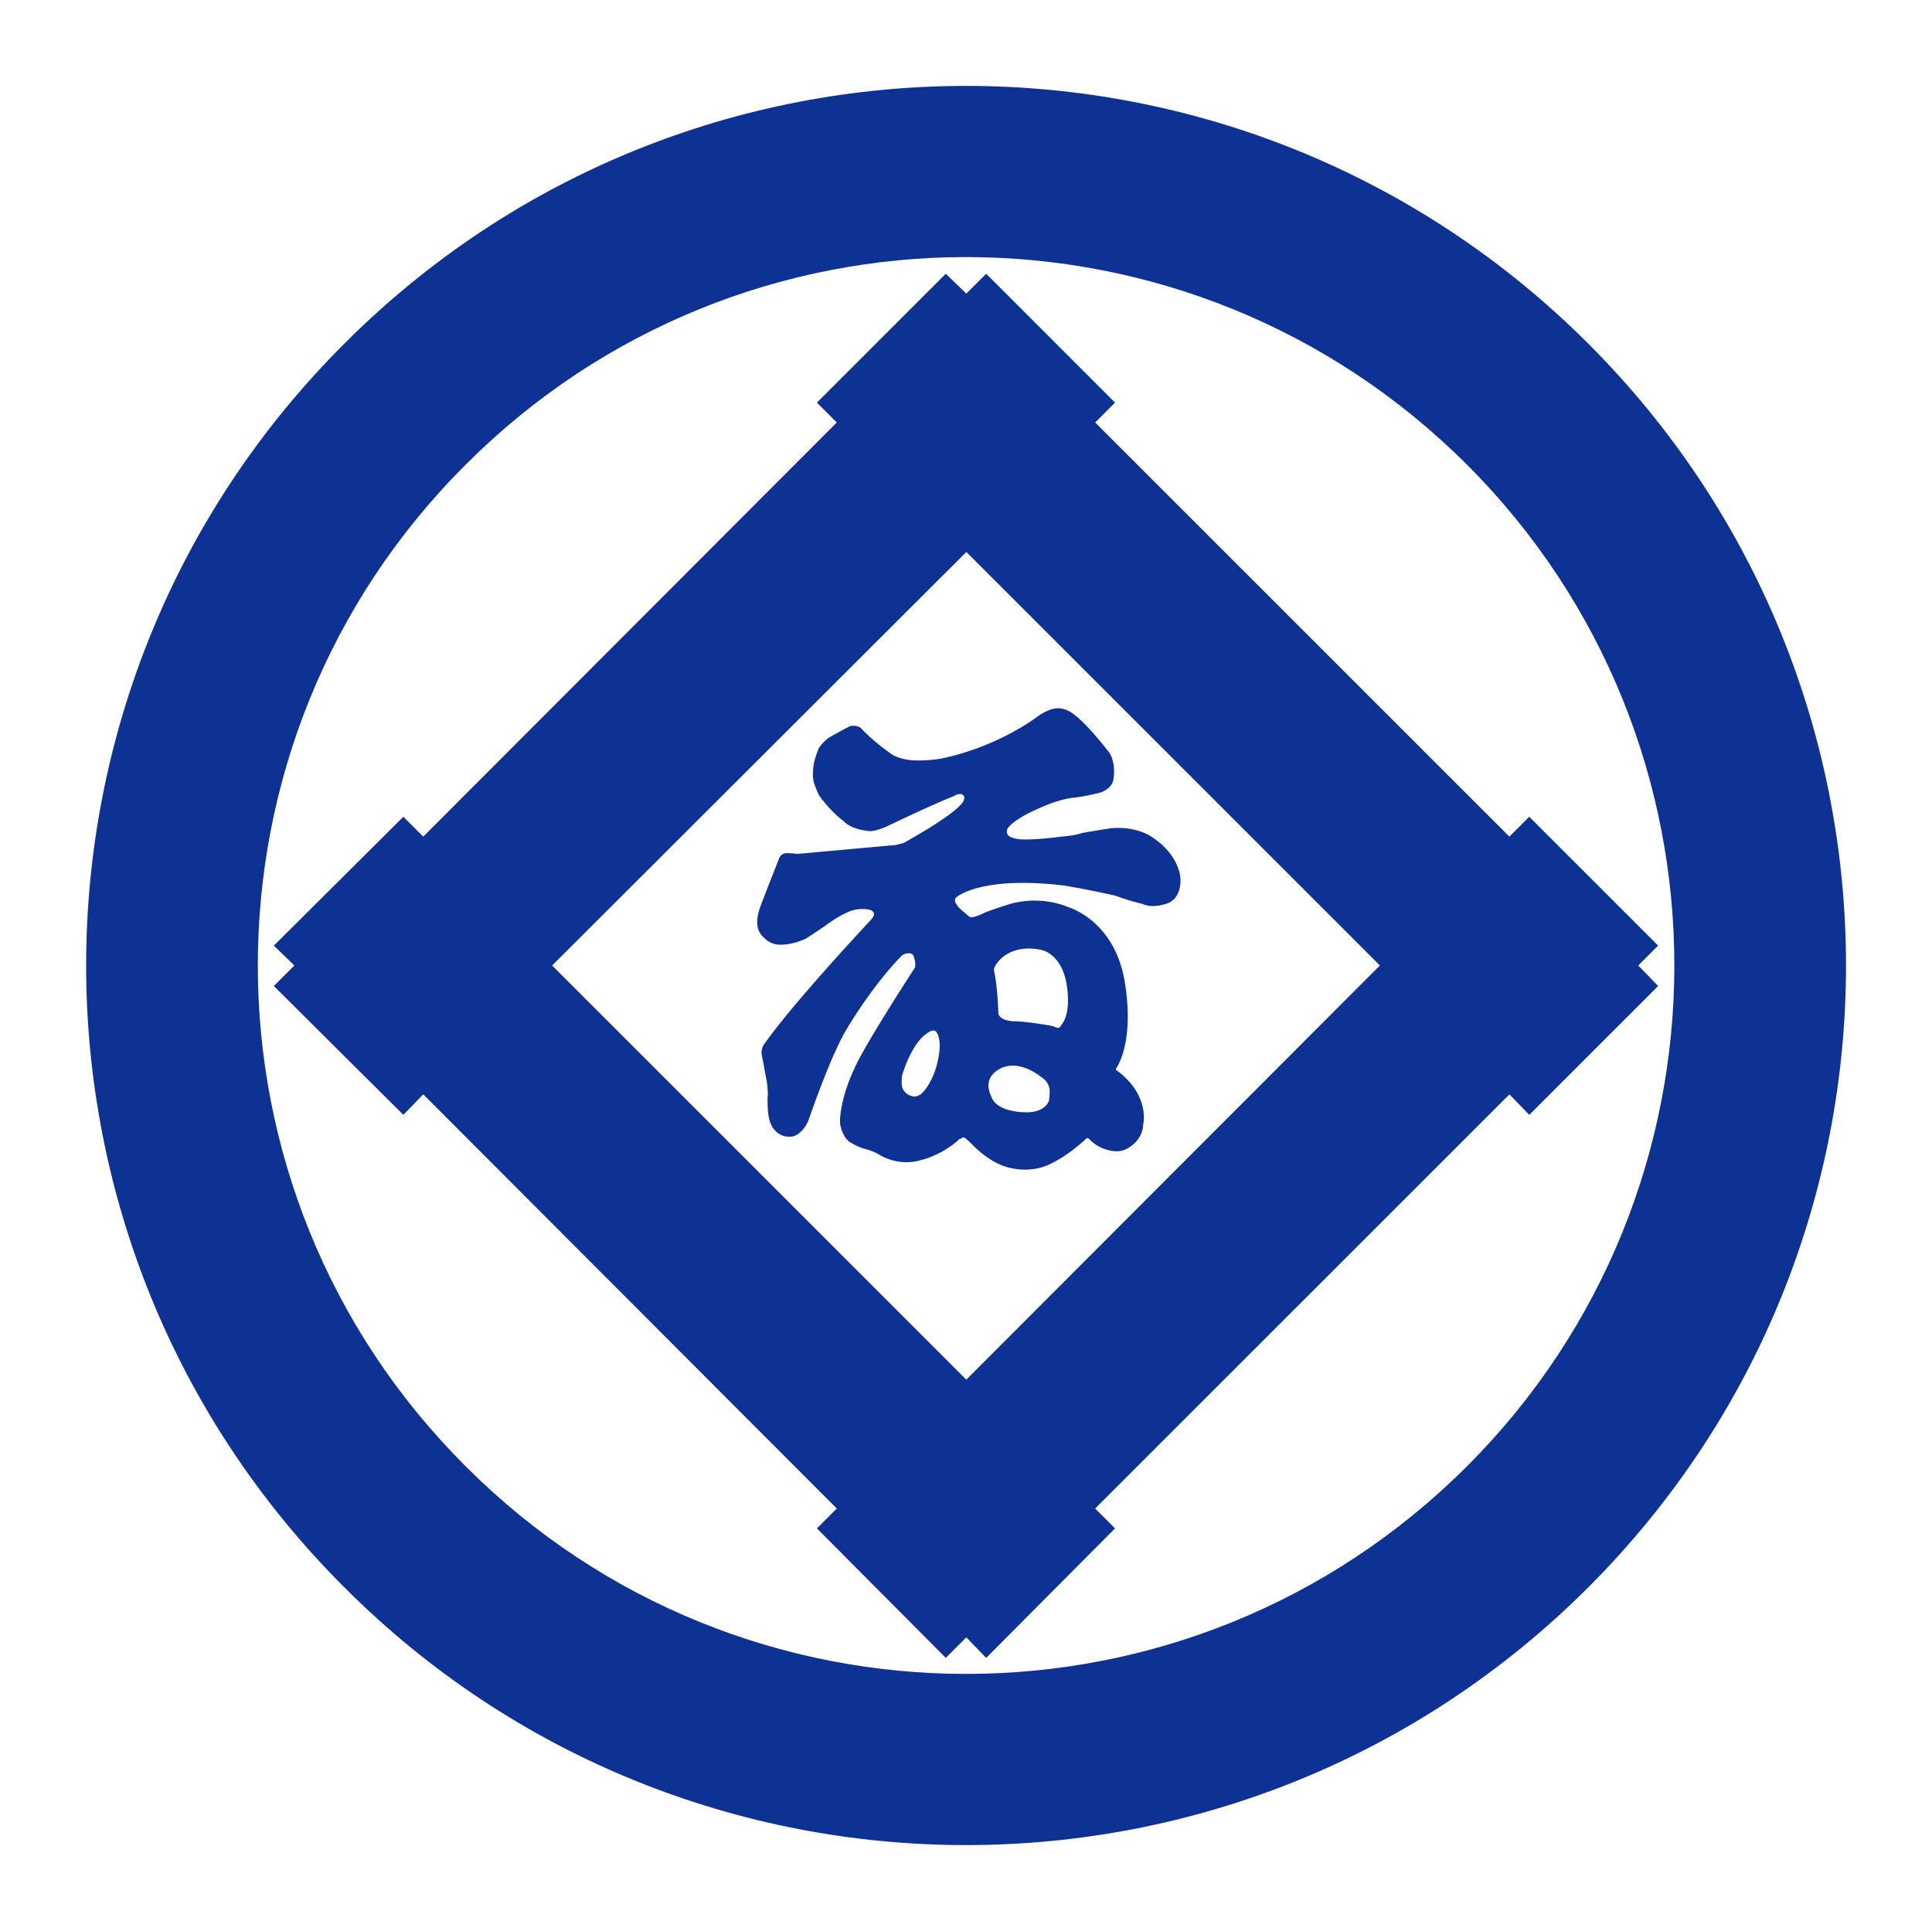 <svg height="2499" viewBox="-4.907 -4.912 109.833 109.797" width="2500" xmlns="http://www.w3.org/2000/svg"><g fill="#0e3293"><path d="m85.387 14.627c-19.539-19.539-51.217-19.539-70.72 0-19.574 19.539-19.574 51.18 0 70.719 19.503 19.539 51.181 19.539 70.72 0s19.539-51.18 0-70.72m-63.83 63.83c-15.747-15.711-15.747-41.228 0-56.94 15.712-15.747 41.192-15.747 56.94 0 15.712 15.712 15.712 41.229 0 56.94-15.748 15.748-41.228 15.748-56.94 0"/><path d="m82.033 58.48 7.327-7.327-1.13-1.167 1.13-1.13-7.327-7.327-1.13 1.13-23.549-23.548 1.13-1.13-7.327-7.328-1.13 1.13-1.166-1.13-7.327 7.328 1.13 1.13-23.512 23.548-1.13-1.13-7.364 7.327 1.166 1.13-1.166 1.167 7.364 7.327 1.13-1.167 23.512 23.55-1.13 1.13 7.327 7.363 1.166-1.167 1.13 1.167 7.327-7.364-1.13-1.13 23.55-23.549zm-32.006 15.055-23.547-23.549 23.548-23.512 23.512 23.512z"/><path d="m62.203 45.065s0-1.312-1.604-2.37c0 0-.839-.655-2.37-.51 0 0-1.203.183-1.713.292 0 0-.219.11-1.094.182 0 0-1.567.219-2.405.146 0 0-.292-.036-.51-.146 0 0-.256-.11-.147-.437 0 0 .183-.401 1.386-.984 0 0 .984-.474 1.567-.62 0 0 .437-.146.911-.182 0 0 .584-.073 1.167-.22 0 0 .802-.108.984-.728 0 0 .219-.911-.219-1.604 0 0-1.239-1.64-2.077-2.224 0 0-.51-.437-1.167-.255 0 0-.4.11-.802.401 0 0-2.187 1.713-5.468 2.406 0 0-.692.146-1.64.11 0 0-.656-.037-1.13-.292 0 0-1.057-.693-1.86-1.568 0 0-.291-.182-.62-.073a19.12 19.12 0 0 0 -1.13.62c-.218.11-.582.51-.655.693-.037.145-.255.583-.292 1.166s.037.766.328 1.422c0 0 .547.838 1.458 1.53 0 0 .328.402 1.313.511 0 0 .218.11 1.02-.219 0 0 2.661-1.275 3.864-1.75 0 0 .292-.182.474-.109 0 0 .219.073.11.328 0 0 .036.51-3.427 2.443l-.437.11-5.614.51s-.146-.037-.401-.037c0 0-.255-.036-.401.037 0 0-.146.072-.219.255 0 0-.547 1.385-.911 2.333 0 0-.255.62-.292.911 0 0-.146.547.11.984 0 0 .328.547.91.656 0 0 .693.146 1.714-.328 0 0 .62-.4 1.094-.729 0 0 1.057-.802 1.713-.911 0 0 .474-.11.911.036 0 0 .183.11.146.256 0 0-.036.145-.182.291 0 0-4.375 4.666-6.015 7 0 0-.255.254-.182.692 0 0 .11.51.146.765.036.219.182.839.182 1.167.036.328 0 .328 0 .583s0 .766.11 1.167.327.729.801.91c0 0 .438.11.693-.036 0 0 .474-.218.729-.874 0 0 1.13-3.318 2.041-4.958 0 0 1.385-2.442 3.208-4.338 0 0 .146-.182.438-.182 0 0 .218-.037.291.182s.11.365.073.62c0 0-2.041 3.135-3.026 4.92 0 0-.838 1.423-1.13 2.917 0 0-.182.839-.072 1.203 0 0 .145.766.692.984 0 0 .292.183.656.292 0 0 .401.073.839.328 0 0 1.093.73 2.442.292 0 0 1.02-.22 2.041-1.094 0 0 0-.073.183-.11 0 0 .073-.109.218-.036 0 0 .256.219.401.365 0 0 .839.911 1.823 1.24 0 0 1.385.546 2.734-.183 0 0 .875-.401 1.896-1.349 0 0 .073-.11.182-.036 0 0 .255.291.62.474 0 0 .874.473 1.53.109 0 0 .912-.401.948-1.422 0 0 .256-1.02-.62-2.187 0 0-.4-.51-.874-.838 0 0-.11-.037-.037-.146 0 0 1.058-1.422.474-4.921s-3.208-4.229-3.208-4.229-1.53-.729-3.426-.146c0 0-.802.255-1.276.438 0 0-.292.146-.51.218 0 0-.256.11-.401.037 0 0-.584-.474-.657-.583l-.145-.22s-.073-.181.036-.29c0 0 1.312-1.24 6.051-.693 0 0 1.021.146 2.99.583 0 0 .765.292 1.567.474 0 0 .474.291 1.422-.037 0 0 .765-.218.729-1.385m-10.39 4.74s.73-1.095 2.516-.694c0 0 .984.183 1.349 1.677 0 0 .291 1.24 0 2.115 0 0-.11.328-.256.473 0 0-.036.183-.255.146 0 0-.146-.073-.328-.11 0 0-1.422-.254-2.114-.254 0 0-.766 0-.875-.438 0 0-.036-1.53-.255-2.478 0 0 0-.183.219-.438m-.256 6.343s1.021-1.24 2.917.328c0 0 .291.255.291.656 0 0 0 .51-.073.62 0 0-.218.547-1.13.583 0 0-1.567.073-2.041-.729 0 0-.182-.364-.219-.62 0 0-.11-.474.255-.838m-3.207-.51s-.256 1.057-.875 1.64c0 0-.256.219-.51.146 0 0-.438-.073-.584-.51 0 0-.073-.256 0-.693 0 0 .51-1.823 1.458-2.406 0 0 .365-.292.51 0 0 0 .365.437 0 1.823"/></g></svg>